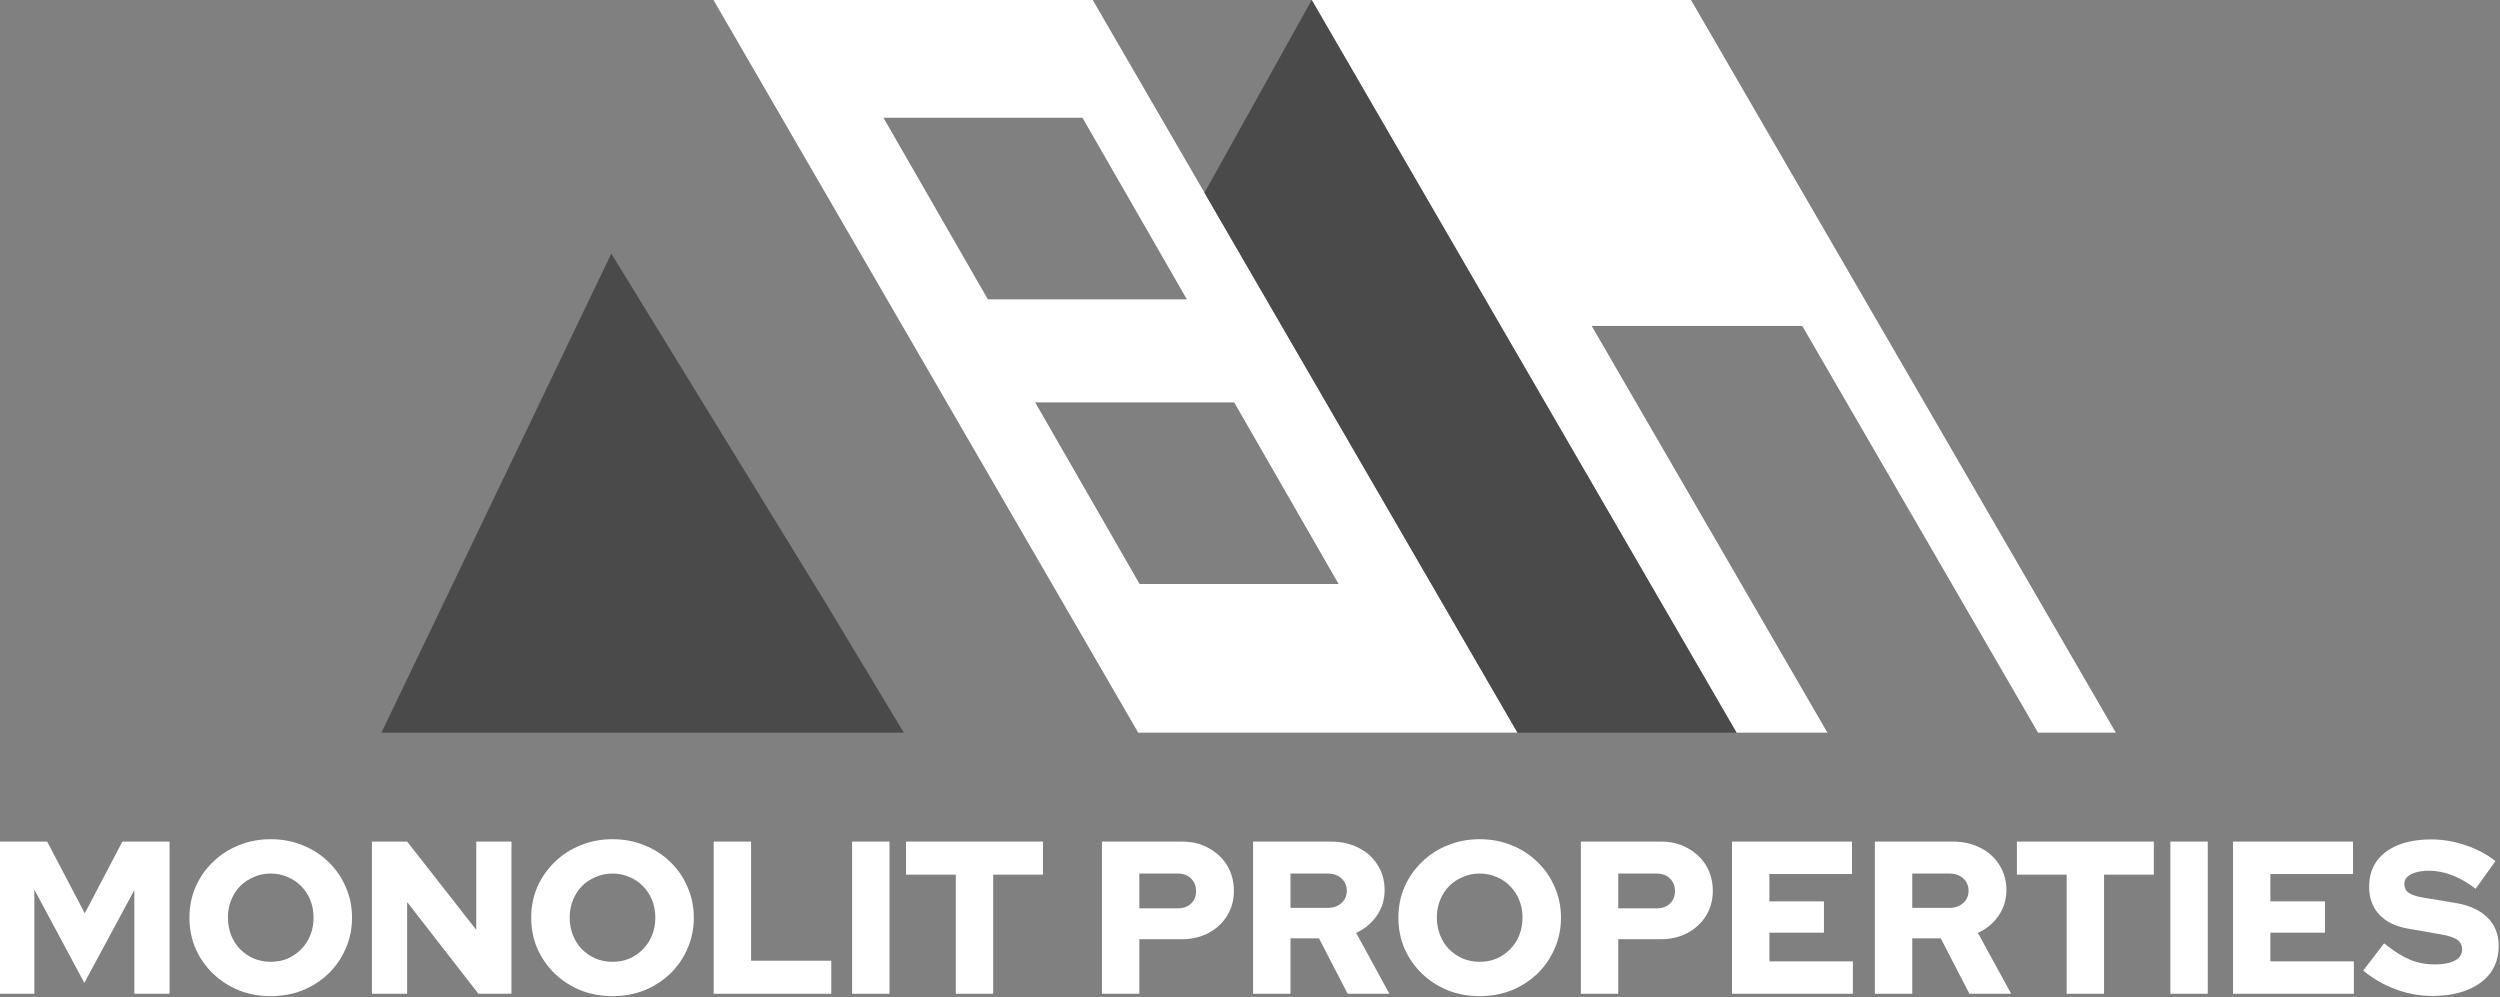 <svg width="1737" height="693" viewBox="0 0 1737 693" fill="none" xmlns="http://www.w3.org/2000/svg">
<rect x="0" y="0" width="1737" height="693" fill="#808080" stroke="none"/>
<path d="M0 690.463V584.739H32.774L58.903 634.58L85.032 584.739H117.806V690.463H93.338V618.42L58.601 682.911L23.863 618.118V690.463H0Z" fill="white"/>
<path d="M188.109 692.124C180.155 692.124 172.754 690.765 165.908 688.046C159.061 685.227 153.07 681.35 147.935 676.417C142.799 671.382 138.772 665.593 135.852 659.048C133.033 652.402 131.623 645.253 131.623 637.601C131.623 629.949 133.033 622.85 135.852 616.305C138.772 609.66 142.799 603.87 147.935 598.937C153.07 593.902 159.061 590.026 165.908 587.307C172.754 584.488 180.155 583.078 188.109 583.078C196.064 583.078 203.464 584.488 210.311 587.307C217.158 590.026 223.149 593.902 228.284 598.937C233.419 603.87 237.397 609.66 240.216 616.305C243.136 622.85 244.596 629.949 244.596 637.601C244.596 645.253 243.136 652.402 240.216 659.048C237.397 665.593 233.419 671.382 228.284 676.417C223.149 681.35 217.158 685.227 210.311 688.046C203.464 690.765 196.064 692.124 188.109 692.124ZM188.109 668.261C192.338 668.261 196.265 667.506 199.89 665.995C203.515 664.384 206.636 662.219 209.254 659.501C211.973 656.782 214.087 653.56 215.597 649.835C217.108 646.009 217.863 641.931 217.863 637.601C217.863 633.171 217.108 629.093 215.597 625.367C214.087 621.642 211.973 618.42 209.254 615.701C206.636 612.983 203.515 610.868 199.89 609.358C196.265 607.747 192.338 606.941 188.109 606.941C183.88 606.941 179.954 607.747 176.329 609.358C172.704 610.868 169.532 612.983 166.814 615.701C164.196 618.42 162.132 621.642 160.621 625.367C159.111 629.093 158.356 633.12 158.356 637.45C158.356 641.88 159.111 646.009 160.621 649.835C162.132 653.56 164.196 656.782 166.814 659.501C169.532 662.219 172.704 664.384 176.329 665.995C179.954 667.506 183.88 668.261 188.109 668.261Z" fill="white"/>
<path d="M258.408 690.463V584.739H282.876L330.904 646.059V584.739H355.371V690.463H332.414L282.876 626.727V690.463H258.408Z" fill="white"/>
<path d="M425.574 692.124C417.619 692.124 410.219 690.765 403.372 688.046C396.525 685.227 390.534 681.35 385.399 676.417C380.264 671.382 376.236 665.593 373.316 659.048C370.497 652.402 369.087 645.253 369.087 637.601C369.087 629.949 370.497 622.85 373.316 616.305C376.236 609.66 380.264 603.87 385.399 598.937C390.534 593.902 396.525 590.026 403.372 587.307C410.219 584.488 417.619 583.078 425.574 583.078C433.528 583.078 440.929 584.488 447.775 587.307C454.622 590.026 460.613 593.902 465.748 598.937C470.883 603.87 474.861 609.66 477.68 616.305C480.6 622.85 482.06 629.949 482.06 637.601C482.06 645.253 480.6 652.402 477.68 659.048C474.861 665.593 470.883 671.382 465.748 676.417C460.613 681.35 454.622 685.227 447.775 688.046C440.929 690.765 433.528 692.124 425.574 692.124ZM425.574 668.261C429.802 668.261 433.729 667.506 437.354 665.995C440.979 664.384 444.1 662.219 446.718 659.501C449.437 656.782 451.551 653.56 453.062 649.835C454.572 646.009 455.327 641.931 455.327 637.601C455.327 633.171 454.572 629.093 453.062 625.367C451.551 621.642 449.437 618.42 446.718 615.701C444.1 612.983 440.979 610.868 437.354 609.358C433.729 607.747 429.802 606.941 425.574 606.941C421.345 606.941 417.418 607.747 413.793 609.358C410.168 610.868 406.996 612.983 404.278 615.701C401.66 618.42 399.596 621.642 398.086 625.367C396.575 629.093 395.82 633.12 395.82 637.45C395.82 641.88 396.575 646.009 398.086 649.835C399.596 653.56 401.66 656.782 404.278 659.501C406.996 662.219 410.168 664.384 413.793 665.995C417.418 667.506 421.345 668.261 425.574 668.261Z" fill="white"/>
<path d="M495.872 690.463V584.739H521.85V667.506H577.581V690.463H495.872Z" fill="white"/>
<path d="M592.038 690.463V584.739H618.016V690.463H592.038Z" fill="white"/>
<path d="M664.094 690.463V607.697H629.507V584.739H724.658V607.697H690.071V690.463H664.094Z" fill="white"/>
<path d="M765.638 690.463V584.739H821.369C828.316 584.739 834.458 586.25 839.795 589.27C845.232 592.19 849.511 596.218 852.633 601.353C855.754 606.488 857.315 612.379 857.315 619.024C857.315 625.367 855.754 631.107 852.633 636.242C849.511 641.276 845.232 645.253 839.795 648.173C834.358 651.093 828.216 652.553 821.369 652.553H791.615V690.463H765.638ZM791.615 631.107H818.348C822.174 631.107 825.245 629.999 827.561 627.784C829.877 625.569 831.035 622.699 831.035 619.175C831.035 615.55 829.877 612.63 827.561 610.415C825.245 608.099 822.174 606.941 818.348 606.941H791.615V631.107Z" fill="white"/>
<path d="M870.653 690.463V584.739H924.723C931.972 584.739 938.416 586.199 944.055 589.119C949.693 591.939 954.073 595.916 957.195 601.051C960.417 606.085 962.028 611.875 962.028 618.42C962.028 625.065 960.215 631.006 956.591 636.242C952.966 641.478 948.183 645.455 942.242 648.173L965.351 690.463H936.352L916.416 651.949H896.63V690.463H870.653ZM896.63 630.805H922.306C926.334 630.805 929.556 629.697 931.972 627.482C934.489 625.267 935.748 622.397 935.748 618.873C935.748 615.349 934.489 612.479 931.972 610.264C929.556 608.049 926.334 606.941 922.306 606.941H896.63V630.805Z" fill="white"/>
<path d="M1028.08 692.124C1020.13 692.124 1012.73 690.765 1005.88 688.046C999.035 685.227 993.044 681.35 987.909 676.417C982.774 671.382 978.746 665.593 975.826 659.048C973.007 652.402 971.597 645.253 971.597 637.601C971.597 629.949 973.007 622.85 975.826 616.305C978.746 609.66 982.774 603.87 987.909 598.937C993.044 593.902 999.035 590.026 1005.88 587.307C1012.73 584.488 1020.13 583.078 1028.08 583.078C1036.04 583.078 1043.44 584.488 1050.29 587.307C1057.13 590.026 1063.12 593.902 1068.26 598.937C1073.39 603.87 1077.37 609.66 1080.19 616.305C1083.11 622.85 1084.57 629.949 1084.57 637.601C1084.57 645.253 1083.11 652.402 1080.19 659.048C1077.37 665.593 1073.39 671.382 1068.26 676.417C1063.12 681.35 1057.13 685.227 1050.29 688.046C1043.44 690.765 1036.04 692.124 1028.08 692.124ZM1028.08 668.261C1032.31 668.261 1036.24 667.506 1039.86 665.995C1043.49 664.384 1046.61 662.219 1049.23 659.501C1051.95 656.782 1054.06 653.56 1055.57 649.835C1057.08 646.009 1057.84 641.931 1057.84 637.601C1057.84 633.171 1057.08 629.093 1055.57 625.367C1054.06 621.642 1051.95 618.42 1049.23 615.701C1046.61 612.983 1043.49 610.868 1039.86 609.358C1036.24 607.747 1032.31 606.941 1028.08 606.941C1023.85 606.941 1019.93 607.747 1016.3 609.358C1012.68 610.868 1009.51 612.983 1006.79 615.701C1004.17 618.42 1002.11 621.642 1000.6 625.367C999.085 629.093 998.33 633.12 998.33 637.45C998.33 641.88 999.085 646.009 1000.6 649.835C1002.11 653.56 1004.17 656.782 1006.79 659.501C1009.51 662.219 1012.68 664.384 1016.3 665.995C1019.93 667.506 1023.85 668.261 1028.08 668.261Z" fill="white"/>
<path d="M1098.38 690.463V584.739H1154.11C1161.06 584.739 1167.2 586.25 1172.54 589.27C1177.98 592.19 1182.26 596.218 1185.38 601.353C1188.5 606.488 1190.06 612.379 1190.06 619.024C1190.06 625.367 1188.5 631.107 1185.38 636.242C1182.26 641.276 1177.98 645.253 1172.54 648.173C1167.1 651.093 1160.96 652.553 1154.11 652.553H1124.36V690.463H1098.38ZM1124.36 631.107H1151.09C1154.92 631.107 1157.99 629.999 1160.31 627.784C1162.62 625.569 1163.78 622.699 1163.78 619.175C1163.78 615.55 1162.62 612.63 1160.31 610.415C1157.99 608.099 1154.92 606.941 1151.09 606.941H1124.36V631.107Z" fill="white"/>
<path d="M1203.4 690.463V584.739H1286.77V607.243H1229.38V626.274H1267.28V648.022H1229.38V667.959H1287.37V690.463H1203.4Z" fill="white"/>
<path d="M1302.66 690.463V584.739H1356.73C1363.98 584.739 1370.42 586.199 1376.06 589.119C1381.7 591.939 1386.08 595.916 1389.2 601.051C1392.42 606.085 1394.04 611.875 1394.04 618.42C1394.04 625.065 1392.22 631.006 1388.6 636.242C1384.97 641.478 1380.19 645.455 1374.25 648.173L1397.36 690.463H1368.36L1348.42 651.949H1328.64V690.463H1302.66ZM1328.64 630.805H1354.31C1358.34 630.805 1361.56 629.697 1363.98 627.482C1366.5 625.267 1367.76 622.397 1367.76 618.873C1367.76 615.349 1366.5 612.479 1363.98 610.264C1361.56 608.049 1358.34 606.941 1354.31 606.941H1328.64V630.805Z" fill="white"/>
<path d="M1435.93 690.463V607.697H1401.34V584.739H1496.49V607.697H1461.9V690.463H1435.93Z" fill="white"/>
<path d="M1507.97 690.463V584.739H1533.95V690.463H1507.97Z" fill="white"/>
<path d="M1551.48 690.463V584.739H1634.85V607.243H1577.46V626.274H1615.37V648.022H1577.46V667.959H1635.46V690.463H1551.48Z" fill="white"/>
<path d="M1689.71 691.973C1681.15 691.973 1672.69 690.412 1664.34 687.291C1655.98 684.17 1648.53 679.84 1641.98 674.302L1656.48 655.423C1662.93 660.659 1668.87 664.435 1674.31 666.75C1679.74 668.966 1685.53 670.073 1691.67 670.073C1695.7 670.073 1699.13 669.67 1701.94 668.865C1704.76 668.059 1706.93 666.902 1708.44 665.391C1709.95 663.78 1710.7 661.917 1710.7 659.803C1710.7 656.883 1709.6 654.617 1707.38 653.006C1705.17 651.395 1701.39 650.137 1696.05 649.231L1672.8 645.153C1664.24 643.642 1657.64 640.37 1653.01 635.336C1648.38 630.301 1646.06 623.907 1646.06 616.154C1646.06 609.308 1647.77 603.417 1651.2 598.484C1654.72 593.55 1659.71 589.774 1666.15 587.156C1672.69 584.538 1680.45 583.229 1689.41 583.229C1697.26 583.229 1705.17 584.588 1713.12 587.307C1721.08 589.925 1727.97 593.6 1733.81 598.332L1720.07 617.514C1709.19 609.157 1698.37 604.978 1687.6 604.978C1684.07 604.978 1681 605.381 1678.38 606.186C1675.87 606.891 1673.9 607.948 1672.49 609.358C1671.18 610.667 1670.53 612.278 1670.53 614.191C1670.53 616.809 1671.49 618.823 1673.4 620.232C1675.41 621.642 1678.64 622.749 1683.07 623.555L1704.97 627.18C1715.14 628.791 1722.84 632.164 1728.07 637.299C1733.41 642.434 1736.08 649.08 1736.08 657.235C1736.08 664.384 1734.22 670.577 1730.49 675.812C1726.76 680.948 1721.43 684.925 1714.48 687.744C1707.53 690.563 1699.28 691.973 1689.71 691.973Z" fill="white"/>
<path d="M265 509.079H528.533H627.996L574.082 419.561L424.746 176.2L265 509.079Z" fill="#4A4A4A"/>
<path d="M1416.04 509.078H1470.09L1174.91 0H911.375L1206.56 509.078H1269.72L1105.89 226.443H1252.2L1416.04 509.078Z" fill="white"/>
<path d="M759.251 0H495.719L790.857 509.078H1054.39L759.251 0ZM613.82 81.802H752.094L824.647 207.991H686.373L613.82 81.802ZM719.234 279.568H857.507L930.06 405.757H791.786L719.234 279.568Z" fill="white"/>
<path d="M911.376 0L836.871 133.904L1054.39 509.078H1206.56L911.376 0Z" fill="#4A4A4A"/>
</svg>
